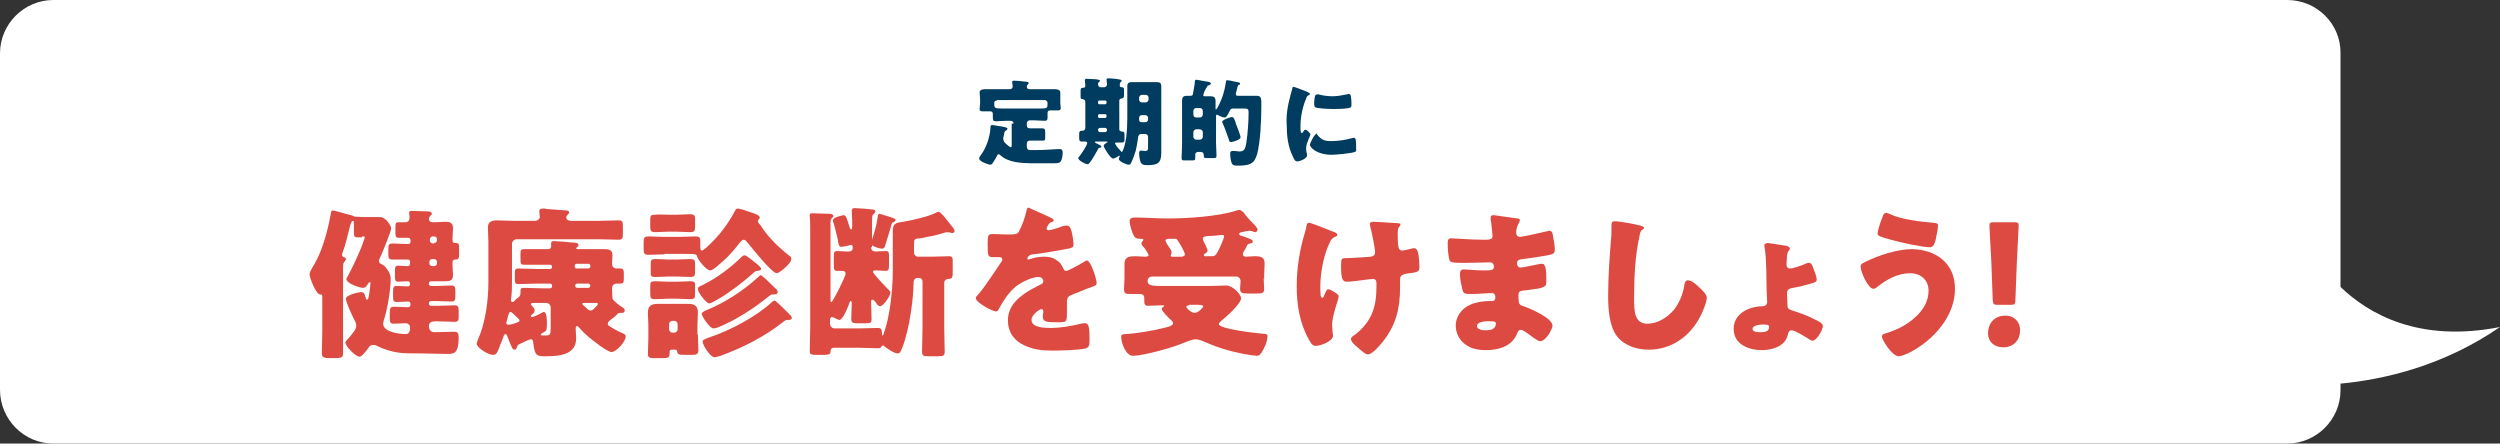 <?xml version="1.0" encoding="utf-8"?>
<!-- Generator: Adobe Illustrator 23.0.6, SVG Export Plug-In . SVG Version: 6.00 Build 0)  -->
<svg version="1.1" id="レイヤー_1" xmlns="http://www.w3.org/2000/svg" xmlns:xlink="http://www.w3.org/1999/xlink" x="0px"
	 y="0px" viewBox="0 0 529.8 94" style="enable-background:new 0 0 529.8 94;" xml:space="preserve">
<rect x="0" y="0" width="529.8" height="94" fill="#333333" stroke="none"/>
<style type="text/css">
	.st0{fill:#FFFFFF;}
	.st1{fill:#003C5F;}
	.st2{fill:#DC4A41;}
</style>
<g>
	<g>
		<g>
			<path class="st0" d="M529.8,69.3c-17.2,3.4-27.9-2.8-33.8-8.5V11.3C496.1,5.1,491,0,484.7,0H11.3C5.1,0,0,5.1,0,11.3v71.3
				C0,88.9,5.1,94,11.3,94h473.4c6.2,0,11.3-5.1,11.3-11.3v-1.4C505.4,80.4,517.9,77.5,529.8,69.3z"/>
		</g>
	</g>
	<g>
		<g>
			<path class="st1" d="M214.8,26.2c0-0.3-0.2-0.6-0.6-0.6h-1c-0.7,0-1.5,0.1-2.2,0.1c-0.5,0-0.6-0.2-0.6-0.9v-0.7
				c0-0.3-0.2-0.5-0.5-0.5h-1.5c-0.4,0-0.8,0-0.8-0.5c0-0.4,0.1-0.8,0.1-1.1V21c0-0.7-0.1-1.2-0.1-1.4c0-0.7,0.9-0.7,1.4-0.7
				c0.8,0,1.6,0,2.4,0h2.5c0.4,0,0.7-0.1,0.7-0.6c0-0.2-0.1-0.9-0.1-0.9c0-0.3,0.2-0.3,0.4-0.3c0.6,0,1.7,0.1,2.3,0.2
				c0.5,0,0.8,0.1,0.8,0.3c0,0.1-0.1,0.2-0.2,0.3c-0.1,0.1-0.2,0.3-0.2,0.5c0,0.3,0.2,0.5,0.6,0.5h2.7c0.8,0,1.6,0,2.4,0
				c0.5,0,1.4,0,1.4,0.7c0,0.2,0,0.8,0,1.4v0.8c0,0.4,0.1,0.8,0.1,1.1c0,0.5-0.4,0.5-0.8,0.5h-1.5c-0.3,0-0.5,0.2-0.5,0.5v1
				c0,0.5-0.1,0.7-0.6,0.7c-0.8,0-1.5-0.1-2.2-0.1h-1c-0.3,0-0.6,0.3-0.6,0.6v0.4c0,0.5,0.2,0.7,0.8,0.7h0.3c0.8,0,1.5,0,2.2,0
				c0.5,0,0.6,0.2,0.6,0.8v1c0,0.6,0,0.8-0.5,0.8c-0.8,0-1.5,0-2.3,0h-0.4c-0.5,0-0.7,0.2-0.7,0.7v0.6c0,0.5,0.3,0.7,0.7,0.7h1.2
				c1.6,0,3-0.1,4.6-0.2c0.2,0,0.4,0,0.6,0c0.4,0,0.5,0.4,0.5,0.7c0,0.6-0.1,1.7-0.6,2.1c-0.3,0.2-0.7,0.2-1.5,0.2h-3.6
				c-3.1,0-5.7-0.1-7.5-1.7c-0.1-0.1-0.2-0.2-0.4-0.2c-0.2,0-0.3,0.2-0.3,0.3c-0.2,0.4-0.6,1.1-0.9,1.5c-0.1,0.2-0.3,0.4-0.5,0.4
				c-0.5,0-2.4-0.7-2.4-1.3c0-0.2,0.1-0.4,0.2-0.5c1.3-1.7,2.1-4,2.2-6.1c0-0.3,0-0.5,0.4-0.5c0.3,0,1.6,0.3,2,0.3
				c0.8,0.2,1.2,0.2,1.2,0.5c0,0.1-0.1,0.2-0.2,0.3c-0.4,0.2-0.4,0.3-0.5,0.7c0,0.1,0,0.3-0.1,0.5c0,0.2-0.1,0.3-0.1,0.5
				c0,0.5,0.2,0.8,0.5,1.1c0.2,0.2,0.9,0.8,1.1,0.8c0.2,0,0.2-0.2,0.2-0.5V26.2z M211.3,21.3c-0.4,0-0.6,0.2-0.6,0.5
				c0,1.1,0,1.2,1.8,1.2h7.9c1.6,0,1.6-0.1,1.6-1.2c0-0.3-0.3-0.6-0.6-0.6H211.3z"/>
			<path class="st1" d="M237.2,27.4c0,0.4,0.4,0.5,0.7,0.5c0.4,0,0.4,0.3,0.4,0.8v0.8c0,0.6-0.1,0.7-0.6,0.7c-0.4,0-0.7,0-1.1,0
				c-0.2,0-0.3,0.1-0.3,0.2c0,0,0,0.1,0.1,0.2c0.2,0.4,0.8,1.1,1.1,1.4c0.1,0.1,0.2,0.2,0.2,0.2c0.1,0,0.2-0.1,0.3-0.4
				c0.7-1.7,0.9-4.3,0.9-6.9v-4.2c0-0.8,0-1.6,0-2.4c0-0.7,0.3-0.9,1-0.9c0.6,0,1.2,0,1.8,0h1.6c0.6,0,1.2,0,1.8,0
				c0.7,0,1,0.2,1,0.9c0,0.8,0,1.6,0,2.4v10.1c0,0.5,0,1,0,1.6c0,2.2-0.8,2.6-3,2.6c-0.9,0-1.3-0.2-1.5-1c-0.1-0.3-0.2-1.1-0.2-1.5
				c0-0.3,0.1-0.6,0.4-0.6c0.2,0,0.6,0.1,0.9,0.1c0.6,0,0.6-0.4,0.6-0.8v-2.2c0-0.3-0.2-0.6-0.6-0.6h-0.9c-0.4,0-0.5,0.3-0.6,0.6
				c-0.1,0.9-0.3,2-0.5,2.9c-0.2,0.7-0.7,2.1-1.1,2.8c-0.1,0.2-0.2,0.2-0.4,0.2c-0.5,0-2.1-0.7-2.1-1.2c0-0.2,0.2-0.5,0.2-0.6
				c0,0,0-0.1-0.1-0.1c-0.1,0-0.1,0-0.2,0.1c-0.3,0.2-0.8,0.5-1.1,0.5c-0.4,0-1-0.9-1.2-1.2c-0.2-0.3-0.8-1.2-0.8-1.5
				c0-0.3,0.4-0.5,0.7-0.7c0.1,0,0.1-0.1,0.1-0.1c0-0.1-0.1-0.1-0.2-0.1h-2.2c-0.1,0-0.3,0-0.3,0.1c0,0,0.1,0.1,0.2,0.2
				c0.4,0.2,0.8,0.4,1,0.5c0.1,0.1,0.2,0.2,0.2,0.3c0,0.1-0.1,0.2-0.3,0.2c-0.2,0-0.3,0.1-0.4,0.3c-0.5,0.9-1.1,2-1.7,2.8
				c-0.2,0.2-0.3,0.4-0.5,0.4c-0.5,0-2-0.8-2-1.3c0-0.1,0.1-0.2,0.2-0.3c0.4-0.5,1.7-2.4,1.7-2.9c0-0.2-0.2-0.3-0.4-0.3
				c-0.2,0-0.5,0-0.7,0c-0.5,0-0.6-0.2-0.6-0.7v-0.9c0-0.5,0.1-0.7,0.6-0.7c0.1,0,0.1,0,0.2,0c0.3,0,0.5-0.3,0.5-0.6v-5.6
				c0-0.3-0.3-0.4-0.6-0.5c-0.4,0-0.4-0.2-0.4-0.7v-1c0-0.6,0.1-0.7,0.6-0.7c0.3,0,0.4-0.2,0.4-0.5s-0.1-0.8-0.1-1.1
				c0-0.2,0.1-0.3,0.4-0.3c0.2,0,1.6,0.1,2,0.1c0.5,0.1,0.8,0.1,0.8,0.3c0,0.1-0.1,0.2-0.2,0.3c-0.2,0.1-0.2,0.3-0.2,0.5
				c0,0.3,0.2,0.6,0.6,0.6h0.7c0.3,0,0.6-0.3,0.6-0.6c0-0.2-0.1-0.7-0.1-1c0-0.2,0.1-0.3,0.4-0.3c0.2,0,1.8,0.1,2.1,0.2
				c0.5,0.1,0.7,0.1,0.7,0.3c0,0.1-0.1,0.2-0.2,0.3c-0.2,0.2-0.2,0.4-0.2,0.7c0,0.3,0.2,0.4,0.5,0.4c0.4,0,0.4,0.3,0.4,0.7v0.9
				c0,0.6-0.1,0.7-0.6,0.8c-0.2,0-0.4,0.2-0.4,0.4V27.4z M233,21.3c-0.2,0-0.3,0.1-0.3,0.3v0.2c0,0.2,0.1,0.3,0.3,0.3h1.2
				c0.2,0,0.3-0.2,0.3-0.3v-0.2c0-0.2-0.1-0.3-0.3-0.3H233z M233,24.2c-0.2,0-0.3,0.1-0.3,0.3v0.2c0,0.2,0.1,0.3,0.3,0.3h1.2
				c0.2,0,0.3-0.2,0.3-0.3v-0.2c0-0.2-0.1-0.3-0.3-0.3H233z M234.2,28c0.2,0,0.4-0.2,0.4-0.4v-0.1c0-0.2-0.2-0.4-0.4-0.4h-1.1
				c-0.2,0-0.4,0.2-0.4,0.4v0.1c0,0.2,0.2,0.4,0.4,0.4H234.2z M242,24.4c-0.5,0-0.6,0.4-0.6,0.7v0.3c0,0.3,0.2,0.5,0.5,0.5h0.8
				c0.3,0,0.6-0.2,0.6-0.6V25c0-0.3-0.2-0.6-0.6-0.6H242z M242.8,21.7c0.3,0,0.6-0.3,0.6-0.6v-0.4c0-0.3-0.2-0.6-0.6-0.6H242
				c-0.3,0-0.6,0.3-0.6,0.6v0.4c0,0.3,0.2,0.6,0.6,0.6H242.8z"/>
			<path class="st1" d="M255.1,19.8c0,0.1-0.1,0.2-0.1,0.3c0,0.3,0.1,0.3,0.4,0.3c0.4,0,0.7,0,1.1,0c0.7,0,1.1,0.2,1.1,1
				c0,0.5,0,1,0,1.5V23c0,0.1,0,0.2,0.1,0.2c0.1,0,0.1-0.2,0.2-0.2c1-1.7,1.6-3.6,1.9-5.6c0-0.2,0-0.4,0.3-0.4
				c0.2,0,1.3,0.2,1.6,0.3c0.7,0.1,1.1,0.2,1.1,0.4c0,0.2-0.2,0.3-0.3,0.3c-0.2,0.1-0.2,0.3-0.3,0.6c-0.1,0.4-0.2,0.9-0.3,1.2
				c0,0.1,0,0.1,0,0.2c0,0.3,0.3,0.3,0.5,0.3h1.9c0.7,0,1.4,0,2,0c0.9,0,1,0.5,1,1.5v0.9c0,2.7-0.2,7.4-0.9,10
				c-0.3,0.9-0.6,1.6-1.4,2c-0.8,0.4-1.9,0.4-2.8,0.4c-0.4,0-0.9,0-1.1-0.4c-0.3-0.5-0.4-1.5-0.4-2.1c0-0.4,0.1-0.6,0.5-0.6
				c0.1,0,0.3,0,0.4,0c0.4,0,0.7,0.1,1.1,0.1c1,0,1.2-0.6,1.4-1.7c0.3-1.8,0.5-4.7,0.5-6.5c0-0.8-0.1-0.9-1.1-0.9h-2
				c-0.5,0-0.7,0-0.9,0.5c-0.5,1-0.7,1.4-1.1,1.4s-1-0.3-1.4-0.5c-0.1-0.1-0.2-0.1-0.2-0.1c-0.2,0-0.2,0.2-0.2,0.4v5.5
				c0,0.9,0.1,1.8,0.1,2.8c0,0.5-0.2,0.5-0.8,0.5h-1.1c-0.6,0-0.8,0-0.8-0.5v-0.2c0-0.3-0.2-0.6-0.6-0.6h-0.6
				c-0.3,0-0.6,0.2-0.6,0.5c0,0.3,0,0.5,0,0.8c0,0.5-0.2,0.5-0.9,0.5h-1.3c-0.5,0-0.7,0-0.7-0.5c0-0.9,0.1-1.9,0.1-2.8v-7.4
				c0-0.7,0-1.3,0-2c0-0.9,0.5-1,1.1-1c0.2,0,0.5,0,0.7,0c0.3,0,0.5-0.1,0.5-0.4c0.1-0.7,0.4-1.9,0.4-2.5c0-0.2,0-0.5,0.3-0.5
				c0.3,0,2,0.4,2.4,0.4c0.3,0.1,0.7,0.1,0.7,0.4c0,0.3-0.3,0.3-0.5,0.4c-0.2,0-0.2,0.1-0.3,0.3C255.5,18.8,255.2,19.4,255.1,19.8z
				 M254.3,24.9c0.3,0,0.6-0.3,0.6-0.6v-0.8c0-0.3-0.2-0.6-0.6-0.6h-0.8c-0.3,0-0.6,0.2-0.6,0.6v0.8c0,0.3,0.2,0.6,0.6,0.6H254.3z
				 M253.5,27.4c-0.3,0-0.6,0.3-0.6,0.6v1c0,0.3,0.3,0.6,0.6,0.6h0.8c0.3,0,0.6-0.3,0.6-0.6v-1c0-0.3-0.2-0.5-0.6-0.6H253.5z
				 M261.8,25.8c0,0.1,0.1,0.2,0.1,0.4c0.3,0.8,1,2.5,1,2.9c0,0.5-1.6,1-2,1c-0.4,0-0.4-0.2-0.5-0.6c-0.4-1.1-0.8-2.3-1.3-3.4
				c0-0.1-0.1-0.2-0.1-0.3c0-0.4,1.8-1,2-1C261.4,24.8,261.5,25,261.8,25.8z"/>
			<path class="st1" d="M273.5,20.1c0.1-0.4,0.2-0.8,0.3-1.1c0.1-0.4,0.1-0.6,0.3-0.6c0.2,0,2.1,0.7,3,1.1c0.4,0.2,0.5,0.3,0.5,0.4
				c0,0.1-0.1,0.1-0.1,0.2c-0.5,0.2-0.6,0.4-0.7,0.8c-0.7,1.5-1.2,3.9-1.2,5.7c0,1.1,0,1.6,0.3,1.6c0.1,0,0.2-0.2,0.3-0.3
				c0.1-0.2,0.2-0.4,0.5-0.4c0.2,0,1,0.7,1,1c0,0.3-0.9,1.8-0.9,2.9c0,0.1,0,0.6,0.1,0.9c0,0.1,0.1,0.5,0.1,0.6
				c0,0.7-1.5,1.3-2.1,1.3c-0.4,0-0.6-0.3-0.9-1c-1-2-1.3-4.2-1.3-6.4C272.5,24.3,272.9,22.4,273.5,20.1z M279.2,28.6
				c0.8,1,1.5,1.3,2.8,1.3c1.5,0,3-0.2,4.4-0.6c0.1,0,0.3-0.1,0.5-0.1c0.3,0,0.4,0.3,0.4,0.4c0.1,0.5,0.1,1.7,0.1,2.1
				c0,0.3,0,0.4-0.3,0.5c-0.7,0.3-4,0.6-4.9,0.6c-3.2,0-4.6-1.6-4.6-2.1c0-0.4,1-2.4,1.5-2.4C279.1,28.5,279.2,28.6,279.2,28.6z
				 M279.2,20c0.1,0,0.4,0,0.6,0.1c0.8,0.2,1.9,0.3,2.6,0.3c1,0,2-0.2,3-0.4c0.2,0,0.3-0.1,0.4-0.1c0.4,0,0.5,0.4,0.5,0.7
				c0.1,0.5,0.1,1.1,0.1,1.6c0,0.5-0.1,0.6-0.6,0.7c-1.1,0.2-2.2,0.2-3.4,0.2c-0.6,0-3.4-0.1-3.7-0.4c-0.2-0.1-0.2-0.7-0.2-1
				C278.6,20.3,278.7,20,279.2,20z"/>
			<path class="st2" d="M76.7,50.3c-0.4,0-0.7,0-1,0c-0.6,0-0.7-0.3-0.7-1v-1.5c0-0.4,0-1-0.2-1c-0.4,0-0.6,1.1-0.8,1.8
				c-0.4,1.6-0.8,3.4-1.4,4.9c-0.1,0.2-0.1,0.4-0.1,0.6c0,0.5,0.8,0.3,0.8,0.8c0,0.3-0.3,0.5-0.4,0.7c-0.2,0.2-0.2,0.7-0.2,1.1v13.5
				c0,1.6,0,3.1,0,4.7c0,0.7-0.2,1-1.8,1h-1c-1.4,0-1.7-0.3-1.7-1c0-1.6,0.1-3.1,0.1-4.7v-7.2c0-0.3,0-0.6-0.3-0.6h-0.2
				c-0.8,0-2.2-3.5-2.2-4.3c0-0.4,0.4-1,0.6-1.4c2-3.1,3.2-7.5,3.9-11.4c0.1-0.5,0.1-0.7,0.5-0.7c0.3,0,3.2,0.9,3.8,1
				c0.3,0.1,0.4,0.1,0.7,0.3c0.1,0,1.4,0.1,1.6,0.1h3.8c1.3,0,2.4,1.9,2.4,2.4c0,0.6-2,5.5-2.4,6.3c-0.1,0.2-0.2,0.3-0.2,0.6
				c0,0.4,0.3,0.6,0.6,0.7c0.8,0.3,1.9,1.9,1.9,3c0,2.4-0.7,6.6-1.5,9c0,0.1-0.1,0.4-0.1,0.6c0,1.8,3.5,2.2,4.8,2.2
				c0.9,0,0.9-1,0.9-1.5c0-0.4-0.4-0.8-0.9-0.8c-0.8,0-1.7,0.1-2.5,0.1s-0.9-0.3-0.9-1.2v-1.1c0-0.9,0.1-1.3,0.9-1.3
				c0.9,0,1.7,0.1,2.6,0.1h0.4c0.3,0,0.5-0.2,0.5-0.6c0-0.3-0.1-0.6-0.5-0.6c-0.8,0-1.6,0.1-2.4,0.1c-0.7,0-0.8-0.3-0.8-1.1v-1.2
				c0-0.8,0.1-1.1,0.8-1.1c1.1,0,1.9,0.1,2.4,0.1c0.2,0,0.4-0.2,0.4-0.6c0-0.3-0.2-0.5-0.5-0.5c-0.7,0-1.4,0.1-2.1,0.1
				c-0.5,0-0.6-0.4-0.6-1.1v-1.3c0-0.7,0.1-1,0.7-1c0.7,0,1.3,0.1,2,0.1c0.4,0,0.5-0.3,0.5-0.6v-0.4c0-0.2-0.2-0.4-0.4-0.4h-0.4
				c-1,0-2,0-2.9,0c-0.8,0-0.9-0.3-0.9-1.1v-1.2c0-1,0.2-1.1,1.1-1.1c0.6,0,1.4,0.1,2.8,0.1h0.4c0.2,0,0.4-0.2,0.4-0.4v-0.4
				c0-0.3-0.2-0.5-0.5-0.5c-0.7,0-1.3,0-2,0c-0.6,0-0.7-0.3-0.7-1.1v-1.3c0-0.6,0.1-0.9,0.6-0.9c0.5,0,1,0,1.5,0
				c0.6,0,0.9-0.4,0.9-1c0-0.2-0.1-0.8-0.1-1c0-0.4,0.3-0.4,0.7-0.4c0.9,0,2.3,0.1,3.2,0.1c0.5,0,0.9,0.1,0.9,0.5
				c0,0.2-0.1,0.3-0.3,0.4c-0.1,0.2-0.3,0.4-0.3,0.7c0,0.3,0.2,0.7,0.8,0.7h0.4c0.8,0,1.6-0.1,2.3-0.1c1.1,0,1.6,0.3,1.6,1.4
				c0,0.7-0.1,1.4-0.1,2.1v0.4c0,0.6,0.4,0.6,0.7,0.6c0.7,0,0.7,0.4,0.7,1.2v1.2c0,0.7-0.1,1.1-0.7,1.1c-0.3,0-0.7,0-0.7,0.6v0.6
				c0,0.7,0.1,1.3,0.1,2c0,1.1-0.4,1.4-1.6,1.4c-0.8,0-1.6,0-2.3,0h-0.8c-0.2,0-0.4,0.2-0.4,0.4v0.2c0,0.2,0.2,0.4,0.4,0.4h1.3
				c1,0,2-0.1,3.1-0.1c0.7,0,0.8,0.4,0.8,1.2v1.1c0,0.7-0.1,1.1-0.8,1.1c-1,0-2-0.1-3.1-0.1h-1.3c-0.2,0-0.4,0.2-0.4,0.4v0.2
				c0,0.2,0.2,0.4,0.4,0.4h1.8c1.1,0,2.2-0.1,3.2-0.1c0.8,0,0.9,0.3,0.9,1.2v1.3c0,0.7-0.1,1-0.9,1c-1.1,0-2.1-0.1-3.2-0.1h-0.9
				c-0.7,0-1.3,0.2-1.3,1c0,0.8,0.4,1.3,1.2,1.3c1.4,0,2.8-0.1,4.1-0.1c0.8,0,1,0.3,1,1.3c0,3.4-1.1,3.4-2.4,3.4
				c-1.9,0-3.8-0.1-5.6-0.1c-2.1,0-3.6,0-4.9-0.2c-1.4-0.2-3-0.7-4.2-1.3c-0.3-0.2-0.6-0.3-1-0.3c-0.5,0-0.8,0.2-1,0.6
				c-0.3,0.4-1.4,1.9-1.9,1.9c-0.8,0-3-2.2-3-3c0-0.2,0.1-0.3,0.2-0.4c0.5-0.6,1-1.1,1.5-1.8c0.3-0.4,0.6-0.8,0.6-1.4
				c0-0.5-0.2-0.8-0.4-1.2c-0.4-0.8-1.8-3.7-1.8-4.5c0-0.8,2.8-1.4,3.2-1.4c0.7,0,0.8,0.5,1,1.2c0,0.1,0.1,0.4,0.3,0.4
				c0.3,0,0.3-0.6,0.4-1c0.1-0.5,0.3-2,0.3-2.5c0-0.1,0-0.2-0.1-0.2c-0.2,0-0.3,0.2-0.4,0.3c-0.2,0.4-0.5,0.9-1.1,0.9
				c-0.6,0-3.5-0.9-3.5-1.9c0-0.1,0.1-0.3,0.2-0.4c1.1-2,2-4,2.9-6.1c0.1-0.3,0.8-2.1,0.8-2.3c0-0.2-0.1-0.2-0.3-0.2H76.7z M92,51.5
				c0.3,0,0.6-0.2,0.6-0.6v-0.2c0-0.3-0.2-0.6-0.6-0.6h-0.3c-0.3,0-0.6,0.3-0.6,0.6V51c0,0.3,0.2,0.5,0.6,0.6H92z M91.6,54.9
				c-0.3,0-0.6,0.2-0.6,0.6v0.3c0,0.3,0.2,0.6,0.6,0.6H92c0.3,0,0.6-0.2,0.6-0.6v-0.3c0-0.3-0.2-0.6-0.6-0.6H91.6z"/>
			<path class="st2" d="M128.8,68.6c0,0.4,0.3,0.5,0.8,0.8c0.7,0.4,1.5,0.9,2.3,1.2c0.3,0.1,0.7,0.3,0.7,0.7c0,1.1-2,3.3-3,3.3
				c-0.5,0-1.7-0.8-2.4-1.3c-0.2-0.1-0.3-0.2-0.4-0.3c-1.4-1-2.9-2.2-4-3.5c-0.1-0.1-0.3-0.4-0.5-0.4c-0.3,0-0.3,0.3-0.3,0.6
				c0,0.6,0.1,1.3,0.1,2c0,3.6-3.8,3.8-6.6,3.8c-1.7,0-2.2-0.1-2.5-2.9c0-0.3-0.1-0.7-0.5-0.7c-0.3,0-0.8,0.3-1.1,0.4
				c-1.4,0.7-1.7,0.7-1.8,1.1c0,0.2-0.2,0.7-0.6,0.7s-0.6-0.6-1.2-2.1c-0.4-1-0.4-1.2-0.7-1.2c-0.3,0-0.4,0.5-0.5,0.8
				c-0.3,0.8-0.8,2-1.1,2.8c-0.3,0.6-0.5,0.8-1,0.8c-1.2,0-3.5-1.6-3.5-2.4c0-0.1,0.3-0.8,0.3-0.9c1.6-3.5,2.2-8.3,2.2-12.1v-8.5
				c0-1.2-0.1-2.2-0.1-3.1c0-1.3,0.9-1.5,2-1.5c1.2,0,2.3,0.1,3.6,0.1h4.4c0.5,0,1-0.4,1-0.8c0-0.2-0.1-0.8-0.1-1v-0.3
				c0-0.4,0.4-0.5,0.7-0.5c0.3,0,0.7,0,0.9,0.1c1.1,0.1,3.1,0.2,4.1,0.3c0.3,0,0.6,0.1,0.6,0.4c0,0.2-0.1,0.3-0.2,0.4
				c-0.2,0.2-0.4,0.4-0.4,0.7c0,0.5,0.6,0.7,1,0.7h5.9c1.4,0,2.8-0.1,4.2-0.1c0.8,0,0.9,0.3,0.9,1.2v1.6c0,1-0.1,1.3-0.9,1.3
				c-1.4,0-2.8-0.1-4.2-0.1h-17.4c-0.5,0-1,0.4-1,1v7.6c0,1.4,0,2.8-0.2,4.1v0.2c0,0.2,0,0.4,0.3,0.4c0.2,0,0.3-0.1,0.4-0.2
				c0.2-0.3,0.6-0.6,0.9-0.8c0.3-0.2,0.4-0.6,0.4-0.9c0-0.9,0-1.1,0.8-1.1c1.2,0,2.5,0.1,3.7,0.1h1.8c0.2,0,0.4-0.2,0.4-0.4v-0.2
				c0-0.2-0.2-0.4-0.4-0.4h-3c-1.2,0-2.5,0.1-3.8,0.1c-0.6,0-0.7-0.3-0.7-1v-1.2c0-0.8,0.1-1.1,0.7-1.1c1.2,0,2.5,0.1,3.8,0.1h3
				c0.2,0,0.4-0.2,0.4-0.4v-0.1c0-0.2-0.2-0.4-0.4-0.4h-1.8c-1.2,0-2.5,0-3.7,0c-0.8,0-0.8-0.2-0.8-1.6v-0.7c0-0.8,0.1-1,0.8-1
				c1.2,0,2.5,0,3.7,0h1.4c0.3,0,0.6-0.2,0.6-0.6c0-0.1,0-0.4,0-0.6c0-0.5,0.3-0.5,0.7-0.5c0.7,0,3,0.2,3.8,0.3
				c0.6,0,1.3,0.1,1.3,0.5c0,0.2-0.1,0.3-0.2,0.4c-0.1,0.1-0.3,0.2-0.3,0.3c0,0.1,0.2,0.2,0.3,0.2h2.9c0.9,0,1.8,0,2.7,0
				c1,0,1.8,0.1,1.8,1.3c0,0.6-0.1,1.2-0.1,1.8s0.4,1,1,1h0.7c0.7,0,0.8,0.3,0.8,1v1.2c0,0.8-0.1,1-0.8,1c-0.2,0-0.5,0-0.7,0
				c-0.6,0-1,0.4-1,1c0,0.3,0.1,2.1,0.1,2.2c0.2,0.5,1.7,1.6,2.2,1.9c0.2,0.1,0.4,0.3,0.4,0.6c0,0.3-0.2,0.5-0.5,0.5
				c-0.1,0-0.2,0-0.2,0c-0.1,0-0.2,0-0.3,0c-0.2,0-0.4,0.1-0.5,0.2c-0.4,0.4-0.7,0.7-1,0.9C129.1,68,128.8,68.2,128.8,68.6z
				 M109.5,68.4c0.2-0.1,0.6-0.2,0.6-0.5c0-0.2-0.3-0.4-0.7-0.8l-0.2-0.2c-0.3-0.3-0.8-0.8-1-0.8c-0.3,0-0.4,0.4-0.6,1.1
				c0,0.2-0.1,0.5-0.2,0.8c0,0.1-0.1,0.3-0.1,0.4c0,0.3,0.1,0.4,0.4,0.4C108,68.9,109.2,68.5,109.5,68.4z M112.9,64.2
				c-0.2,0-0.4,0.1-0.4,0.3c0,0.1,0.2,0.3,0.4,0.5c0.2,0.2,0.4,0.5,0.4,0.8c0,0.3-0.3,0.7-0.6,0.9c-0.1,0.1-0.2,0.1-0.2,0.3
				c0,0.1,0.1,0.2,0.3,0.2c0.1,0,0.4-0.2,0.6-0.2c0.4-0.2,1.1-0.5,1.6-0.8c0.1,0,0.1-0.1,0.2-0.1c0.7,0,0.7,1.6,0.7,2.5
				c0,1.6-0.1,1.5-1,2c-0.1,0.1-0.3,0.2-0.3,0.3c0,0.2,0.2,0.2,0.8,0.2c1.2,0,1.3-0.1,1.3-1.7v-4.2c0-0.6-0.4-1-1-1H112.9z
				 M124.7,56.9c0.2,0,0.4-0.2,0.4-0.4v-0.2c0-0.2-0.2-0.4-0.4-0.4h-2.5c-0.2,0-0.4,0.2-0.4,0.4v0.2c0,0.2,0.1,0.4,0.4,0.4H124.7z
				 M124.7,61c0.2,0,0.4-0.2,0.4-0.4v-0.1c0-0.2-0.2-0.4-0.4-0.4h-2.4c-0.2,0-0.4,0.2-0.4,0.4v0.1c0,0.2,0.2,0.4,0.4,0.4H124.7z
				 M123.8,64.2c-0.1,0-0.4,0-0.4,0.2c0,0.1,0.5,0.6,0.9,0.9c0.1,0.1,0.2,0.2,0.2,0.2c0.2,0.2,0.4,0.3,0.7,0.3c0.4,0,0.7-0.4,1-0.7
				c0.1-0.1,0.1-0.1,0.2-0.2c0.1-0.1,0.3-0.3,0.3-0.5c0-0.2-0.2-0.2-0.3-0.2H123.8z"/>
			<path class="st2" d="M140.8,53.9c-1.1,0-2.2,0.1-3.3,0.1c-1,0-1.1-0.3-1.1-1.3v-1.3c0-1,0.1-1.3,1.1-1.3c1.1,0,2.2,0.1,3.3,0.1
				h3.2c1.1,0,2.2-0.1,3.3-0.1c0.8,0,1.1,0.1,1.1,1V52c0,0.6,0,1.1,0.3,1.1c0.4,0,1.5-1.1,1.8-1.4c2.1-2,3.8-4.3,5.2-6.9
				c0.2-0.4,0.3-0.6,0.7-0.6c0.5,0,2.1,0.6,2.7,0.8c1.3,0.4,1.9,0.7,1.9,1.1c0,0.2-0.1,0.3-0.2,0.4c-0.1,0.1-0.2,0.2-0.2,0.4
				s0.4,0.7,0.7,1c0.1,0.1,0.1,0.2,0.1,0.2c1.6,2.4,3.7,4.4,6,6.2c0.2,0.1,0.3,0.3,0.3,0.6c0,0.9-2.5,3-3.1,3c-1,0-5.3-5.4-6.1-6.4
				c-0.2-0.2-0.5-0.7-0.9-0.7c-0.4,0-1,0.8-1.2,1.1c-1.3,1.7-2.8,3.2-4.4,4.5c-0.3,0.3-1.1,0.9-1.5,0.9c-0.8,0-2.6-2.2-2.8-3
				c0-0.2-0.1-0.3-0.4-0.4c-0.3-0.1-0.9-0.1-3.2-0.1H140.8z M147.9,70.9c0,1.1,0.1,2.2,0.1,3.3c0,0.9-0.5,1-1.3,1h-1.3
				c-1.4,0-1.8,0-1.9-0.7c0-0.2-0.1-0.4-0.4-0.4h-0.7c-0.5,0-0.5,0.3-0.5,0.6c0,0.1,0,0.2,0,0.3c0,0.8-0.4,0.9-1.5,0.9h-1.7
				c-1,0-1.4-0.1-1.4-0.9c0-1,0.1-2.1,0.1-3.2v-2.9c0-0.9-0.1-1.8-0.1-2.6c0-1.5,0.7-1.9,2.1-1.9c0.8,0,1.7,0,2.5,0h1.4
				c0.8,0,1.7,0,2.5,0c1.4,0,2.1,0.4,2.1,1.9c0,0.9-0.1,1.8-0.1,2.6V70.9z M141.6,45.5h1.9c1,0,2-0.1,2.7-0.1c1,0,1.1,0.3,1.1,1.1
				V48c0,0.9-0.1,1.2-1.1,1.2c-0.8,0-1.8-0.1-2.7-0.1h-1.9c-1,0-2,0.1-2.7,0.1c-1,0-1.1-0.3-1.1-1.2v-1.4c0-0.9,0.1-1.1,1.1-1.1
				C139.7,45.4,140.6,45.5,141.6,45.5z M141.7,55h1.8c0.9,0,1.8-0.1,2.7-0.1c1,0,1.1,0.2,1.1,1.1v1.5c0,0.9-0.1,1.2-1,1.2
				c-0.8,0-1.8-0.1-2.8-0.1h-1.8c-1,0-2,0.1-2.8,0.1c-1,0-1-0.2-1-1.2V56c0-0.9,0.1-1.1,1.1-1.1C139.8,54.9,140.7,55,141.7,55z
				 M141.7,59.7h1.9c1,0,2-0.1,2.7-0.1c1,0,1,0.3,1,1.1v1.5c0,1-0.1,1.2-1.1,1.2c-0.8,0-1.7-0.1-2.7-0.1h-1.9c-1,0-1.9,0.1-2.7,0.1
				c-1,0-1.1-0.2-1.1-1.2v-1.5c0-0.9,0.1-1.1,1-1.1C139.7,59.6,140.7,59.7,141.7,59.7z M141.8,69.8c0,0.3,0.3,0.7,0.7,0.7h0.4
				c0.3,0,0.7-0.3,0.7-0.7v-1.1c0-0.4-0.3-0.7-0.7-0.7h-0.4c-0.4,0-0.7,0.3-0.7,0.7V69.8z M148.9,60.4c2.9-1.4,6-3.7,8.3-6
				c0.1-0.1,0.4-0.3,0.6-0.3c0.4,0,2.3,1.6,2.8,2c0.2,0.2,0.7,0.6,0.7,0.9s-0.6,0.4-0.8,0.4c-0.4,0-0.6,0.2-0.9,0.5
				c-2,1.8-5,4.1-7.4,5.5c-0.2,0.1-0.2,0.1-0.4,0.2c-0.5,0.3-1.2,0.7-1.5,0.7c-0.6,0-2.4-2.3-2.4-3
				C147.9,60.8,148.2,60.7,148.9,60.4z M164,60.8c0.4,0.4,0.8,0.6,0.8,1.1c0,0.5-0.6,0.5-0.9,0.5h-0.1c-0.3,0-0.4,0-1,0.5
				c-3,2.4-6.5,4.7-10,6.2c-0.5,0.2-1.1,0.5-1.6,0.5c-0.8,0-2.5-2.6-2.5-3.1c0-0.3,0.4-0.4,0.6-0.6c4.1-1.6,8.3-4.3,11.5-7.3
				c0.1-0.1,0.3-0.3,0.4-0.3C161.7,58.5,163.5,60.3,164,60.8z M166.9,66.2c0.3,0.3,0.9,0.8,0.9,1.2c0,0.3-0.4,0.4-0.7,0.4
				c-0.1,0-0.3,0-0.4,0c-0.2,0-0.5,0.3-0.7,0.4c-3.9,3.1-8.6,5.5-13.3,7.2c-0.3,0.1-1,0.3-1.3,0.3c-0.9,0-2.5-2.6-2.5-3.3
				c0-0.4,0.4-0.5,1.4-0.9c4.3-1.4,10-4.4,13.3-7.5c0.1-0.1,0.4-0.3,0.6-0.3C164.4,63.7,166.4,65.7,166.9,66.2z"/>
			<path class="st2" d="M184.6,52.4c0,0.6,0.4,0.9,1,0.9c0.7,0,1.4-0.1,2.1-0.1c0.6,0,0.7,0.3,0.7,1v2c0,0.9-0.1,1.2-0.7,1.2
				c-0.7,0-1.4-0.1-2.1-0.1c-0.2,0-0.6,0-0.6,0.3c0,0.4,2.7,3.2,3.2,3.7c0.3,0.3,0.5,0.4,0.5,0.7c0,0.7-1.5,2.9-2.2,2.9
				c-0.3,0-0.6-0.3-0.9-0.8c-0.2-0.3-0.5-0.6-0.7-0.6c-0.3,0-0.3,0.3-0.3,0.5c0,1.2,0.1,2.4,0.1,3.6c0,0.9-0.3,0.9-1.4,0.9h-1.7
				c-0.9,0-1.2-0.1-1.2-1c0-1.1,0.1-2.2,0.1-3.2c0-0.1,0-0.5-0.2-0.5c-0.2,0-0.3,0.4-0.4,0.7c-0.2,0.6-1.3,3.3-2,3.3
				c-0.2,0-0.8-0.3-1-0.4c-0.1-0.1-0.4-0.2-0.6-0.2c-0.3,0-0.4,0.3-0.4,0.6v0.8c0,0.5,0.4,1,1,1h5.1c1.3,0,2.7-0.1,4-0.1
				c0.8,0,0.9,0.4,0.9,1.2c0,0.1,0,0.4,0.1,0.4s0.2-0.1,0.3-0.5c1.3-3.4,1.9-9.4,1.9-13.1v-5c0-1.2,0-2.4,0-3.7c0-1.6,1-1.6,2.2-1.8
				c1.8-0.3,5.4-1.1,6.9-1.9c0.2-0.1,0.3-0.2,0.6-0.2c0.4,0,1.2,1,1.9,1.9c0.3,0.3,0.5,0.7,0.7,0.9c0.3,0.3,0.8,0.9,0.8,1.3
				c0,0.2-0.3,0.4-0.5,0.4c-0.1,0-0.2,0-0.3-0.1c-0.2,0-0.6-0.1-0.8-0.1c-0.2,0-0.5,0.1-0.8,0.2c-1.6,0.5-3.3,0.8-4.9,1.1
				c-1.2,0.1-1.3,0.1-1.3,1.4v1.7c0,0.4,0.4,0.8,0.8,0.8h3c1.2,0,2.4-0.1,3.6-0.1c0.7,0,0.8,0.3,0.8,0.9v2.3c0,1.2,0,1.6-0.9,1.6
				c-0.5,0-0.9,0.4-0.9,0.8v9.5c0,1.7,0.1,3.4,0.1,5.1c0,0.9-0.3,1-1.4,1h-2.1c-1,0-1.3-0.1-1.3-1c0-1.7,0.1-3.5,0.1-5.2v-9.6
				c0-0.5-0.3-0.8-0.8-0.8h-0.2c-0.9,0-0.9,0.9-0.9,1.2c0,2.7-0.8,9.6-2.4,13.6c-0.3,0.7-0.4,1.2-1,1.2c-0.7,0-2.3-1.1-2.9-1.6
				c0,0-0.1-0.1-0.2-0.1c-0.1,0-0.2,0.1-0.3,0.2c-0.1,0.4-0.4,0.4-0.8,0.4c-1.3,0-2.7-0.1-4-0.1h-5.3c-0.7,0-0.7,0.6-0.7,0.9
				c0,0.5-0.5,0.6-1.2,0.6h-1.9c-1,0-1.3-0.1-1.3-0.8c0-1.8,0.1-3.5,0.1-5.3V48.8c0-1,0-2.1-0.1-2.9c0-0.1,0-0.2,0-0.3
				c0-0.4,0.3-0.4,0.6-0.4c0.8,0,2.5,0.1,3.4,0.1c0.3,0,1,0,1,0.5c0,0.2-0.2,0.3-0.3,0.4c-0.2,0.2-0.3,0.5-0.3,0.8
				c0,0.4,0,3.1,0,3.7v12.9c0,0.2,0,0.4,0.2,0.4c0.3,0,3-5.4,3-6c0-0.5-0.4-0.6-0.8-0.6c-0.3,0-0.7,0-1,0c-0.6,0-0.7-0.3-0.7-1.3
				v-1.7c0-0.9,0.1-1.2,0.7-1.2c0.7,0,1.3,0.1,2,0.1h0.4c0.4,0,0.9-0.1,0.9-0.7v-0.3c0-0.2-0.1-0.4-0.4-0.4c-0.1,0-0.2,0-0.3,0.1
				c-0.4,0.1-1.3,0.3-1.7,0.3c-0.5,0-0.6-0.4-0.8-1.7c-0.2-0.8-0.4-1.8-0.8-3.2c-0.1-0.2-0.2-0.4-0.2-0.7c0-0.7,2.2-1.1,2.3-1.1
				c0.5,0,0.7,0.8,1.2,2.4c0.1,0.2,0.1,0.6,0.4,0.6c0.2,0,0.2-0.3,0.2-0.8v-0.7c0-1.1-0.1-2-0.1-2.4c0-0.4,0.2-0.6,0.6-0.6
				c0.6,0,3.1,0.2,3.8,0.3c0.3,0,0.6,0.1,0.6,0.4c0,0.3-0.2,0.4-0.4,0.6c-0.3,0.2-0.3,0.7-0.3,1.8V52.4z M184.8,50.8
				c0.5-1.5,1-3.2,1.2-4.8c0-0.3,0.1-0.7,0.4-0.7c0.1,0,2.2,0.7,2.6,0.8c0.2,0.1,0.8,0.2,0.8,0.6c0,0.1-0.2,0.2-0.3,0.3
				c-0.6,0.2-0.5,0.3-0.8,1.4c-0.2,0.7-0.9,2.9-1.1,3.6c-0.1,0.3-0.2,0.7-0.7,0.7c-0.5,0-2.3-0.5-2.3-1.1
				C184.7,51.4,184.8,51,184.8,50.8z"/>
			<path class="st2" d="M222.2,45.9c0.6,0.3,1.1,0.5,1.1,0.8c0,0.3-0.4,0.4-0.6,0.4c-0.4,0.2-0.9,1-0.9,1.3c0,0.3,0.2,0.4,0.4,0.4
				c0.5,0,2.1-0.5,2.8-0.8c0.3-0.1,0.7-0.2,1-0.2c0.8,0,0.9,0.7,1.1,1.3c0.2,0.7,0.4,2.1,0.4,2.8c0,0.5-0.3,0.7-2.2,1
				c-1.9,0.3-4.2,0.8-6.4,1c-1.1,0.1-1.2,0.9-1.2,0.9c0,0.2,0.2,0.2,0.3,0.2c0.1,0,0.2-0.1,0.3-0.1c1-0.3,1.9-0.5,2.9-0.5
				c0.8,0,1.8,0.1,2.5,0.6c1,0.6,1.2,1,1.7,2c0.1,0.3,0.3,0.4,0.6,0.4c0.3,0,2.2-1,3.2-1.6c0.3-0.2,0.6-0.3,0.7-0.4
				c0.1-0.1,0.3-0.2,0.4-0.2c0.9,0,2.1,4,2.1,4.8c0,0.4-0.3,0.6-1,0.8c-1.7,0.6-2.7,1.1-4.3,1.7c-0.8,0.3-1,0.7-1,1.6
				c0,0.4,0,1.2,0,2c0,2.2,0,2.2-2,2.2c-2.4,0-3.1-0.1-3.1-1.2c0-0.3,0-0.6,0.1-0.9v-0.2c0-0.2-0.1-0.5-0.4-0.5
				c-0.3,0-2.1,1.1-2.1,2.3c0,1.7,2.9,1.7,4.1,1.7c2.2,0,4.2-0.4,6.4-0.9c0.3-0.1,0.6-0.1,0.9-0.1c0.8,0,0.9,1.2,0.9,3.5
				c0,1.3-0.1,1.7-1.1,1.9c-1.6,0.3-5,0.4-6.7,0.4c-2.4,0-4-0.2-6-1.1c-2.2-1-3.5-2.8-3.5-5.3c0-3.2,2.4-5.1,5-6.6
				c0.6-0.3,1.3-0.7,1.9-1c0.3-0.1,0.6-0.3,0.6-0.7c0-0.5-0.4-0.9-1.1-0.9c-1.3,0-3.7,1.2-4.7,2c-1.6,1.3-2.7,3.1-3.7,4.9
				c-0.1,0.2-0.2,0.4-0.5,0.4c-0.8,0-4.3-1.9-4.3-2.8c0-0.3,0.2-0.5,0.6-0.9c1.4-1.6,3.7-5.2,4.8-6.8c0.2-0.2,0.2-0.3,0.2-0.5
				c0-0.3-0.2-0.5-0.5-0.5c-0.4,0-0.9,0-1.3,0c-1.2,0-1.3-0.1-1.3-2.7c0-2.1,0.1-2.2,1.2-2.2c0.8,0,2,0.1,3.1,0.1
				c1.7,0,2-0.1,2.3-0.6c0.7-1.2,1.3-3,1.6-4.3c0.1-0.5,0.2-0.8,0.5-0.8C218.3,44.2,221.6,45.6,222.2,45.9z"/>
			<path class="st2" d="M267.8,59c0,0.9,0.1,1.6,0.1,2.2c0,0.9-0.4,1-1.5,1h-2c-1.1,0-1.6-0.1-1.6-1c0-0.4,0.1-1.2,0.1-1.6
				c0-0.6-0.4-1-1-1h-17.7c-0.6,0-1,0.4-1,0.9c0,1,0.8,1.1,2.9,1.1h10.6c0.8,0,2.4-0.1,3.1-0.1c1.5,0,3.2,1.9,3.2,2.7
				c0,1.2-3.2,4-4.2,4.8c-0.2,0.2-0.5,0.4-0.5,0.7c0,1,7.8,1.9,9.1,2c0.9,0.1,1.2,0,1.2,0.6c0,0.7-0.3,1.6-0.6,2.2
				c-0.3,0.6-0.8,1.9-1.6,1.9c-0.2,0-0.8-0.1-1-0.1c-3.5-0.5-6.9-1.4-10.2-2.9c-0.5-0.2-1.2-0.5-1.8-0.5c-0.8,0-2.1,0.6-2.9,0.9
				c-2.1,0.9-8.3,2.6-10.4,2.6c-1.6,0-2.5-2.9-2.5-4c0-0.5,0.3-0.6,0.8-0.6c2.3-0.1,5.9-0.7,8.2-1.3c0.5-0.1,2-0.4,2-1
				c0-0.3-0.4-0.7-0.7-0.9c-0.3-0.3-1.7-1.7-1.7-2.1c0-0.3,0.2-0.4,0.4-0.5c0-0.1,0.1-0.1,0.1-0.2c0-0.1-0.3-0.1-0.4-0.1
				c-1,0-2,0.1-2.9,0.1c-0.8,0-0.9-0.3-0.9-1v-0.4c0-0.5,0-1.1-1-1.1c-0.1,0-0.3,0-0.4,0c-0.6,0-1.1,0-1.7,0c-0.8,0-1.2-0.1-1.2-1
				c0-0.6,0.1-1.4,0.1-2.2v-0.6c0-1,0-1.9,0-2.6c0-1.5,1.1-1.6,2.3-1.6c0.7,0,1.4,0.1,2.1,0.1c0.4,0,0.7-0.1,0.7-0.3
				c0-0.3-0.6-1.2-1-1.7c-0.1-0.1-0.1-0.1-0.2-0.2c-0.1-0.1-0.3-0.3-0.3-0.6c0-0.3,0.2-0.4,0.3-0.6c0.1-0.1,0.1-0.1,0.1-0.2
				c0-0.2-0.2-0.2-0.7-0.2c-0.6,0-1-0.1-1.3-0.6c-0.4-0.7-0.9-2.3-0.9-3.1c0-0.8,0.7-0.8,1.3-0.8c2.2,0,4.4,0.2,6.7,0.2
				c4.1,0,10.8-0.4,14.7-1.7c0.2-0.1,0.4-0.1,0.6-0.1c0.3,0,0.7,0.4,0.9,0.6c0.4,0.6,1.2,1.5,1.7,2c0.3,0.3,1.2,1.1,1.2,1.6
				c0,0.2-0.2,0.5-0.5,0.5c-0.1,0-0.3-0.1-0.4-0.1c-0.2-0.1-0.5-0.2-0.8-0.2s-1.3,0.2-1.6,0.3c-0.2,0-0.6,0.1-0.6,0.4
				c0,0.2,0.4,0.4,0.6,0.4c1.7,0.6,2.3,0.8,2.3,1.2c0,0.3-0.3,0.3-0.5,0.4c-0.6,0.1-0.6,0.1-0.9,0.8c-0.1,0.2-0.2,0.4-0.4,0.7
				c-0.2,0.2-0.3,0.6-0.3,0.8c0,0.4,0.4,0.5,0.7,0.5c0.6,0,1.2-0.1,1.8-0.1c1.1,0,2.1,0.1,2.1,1.5c0,0.7-0.1,1.6-0.1,2.6V59z
				 M250.7,54.3c0.2,0,0.4-0.1,0.4-0.4c0-0.4-1-2.2-1.3-2.6c-0.1-0.2-0.1-0.2-0.2-0.3c-0.2-0.4-0.4-0.4-0.8-0.4h-1
				c-0.3,0-0.8,0-0.8,0.4c0,0.3,0.5,1,0.7,1.3s0.6,0.8,0.6,1.2c0,0.1-0.1,0.2-0.1,0.4c-0.1,0.1-0.1,0.2-0.1,0.3
				c0,0.2,0.2,0.2,0.4,0.2H250.7z M252,64.7c-0.2,0-0.6,0.1-0.6,0.3c0,0.3,1,1.3,1.8,1.3s1.8-1.2,1.8-1.4c0-0.2-0.5-0.3-1.1-0.3H252
				z M256.9,54.3c0.8,0,1-0.7,1.5-1.6c0.2-0.4,1-2.2,1-2.6c0-0.3-0.2-0.3-0.5-0.3c-0.1,0-1.9,0.2-2.2,0.2c-0.2,0-0.3,0-0.5,0
				c-0.8,0.1-1.3,0.1-1.3,0.6c0,0.1,0.1,0.3,0.1,0.4c0.2,0.4,0.9,1.7,0.9,2.1c0,0.3-0.2,0.5-0.5,0.6c-0.1,0.1-0.3,0.2-0.3,0.4
				c0,0.1,0.2,0.2,0.3,0.2H256.9z"/>
			<path class="st2" d="M282,48.9l0.3,0.1c0.6,0.2,1.1,0.4,1.1,0.8c0,0.2-0.1,0.2-0.3,0.3c-0.7,0.3-1,0.6-1.3,1.3
				c-1.3,2.6-2,6.5-2,9.3c0,1.3,0,2.4,0.4,2.4c0.2,0,0.3-0.1,0.5-0.7c0.3-0.6,0.4-1.1,0.8-1.1c0.4,0,2.2,1,2.2,1.5s-1.4,4.1-1.4,6
				c0,0.4,0.1,1.2,0.1,1.6c0,0.2,0.1,0.5,0.1,0.7c0,1.3-2.8,2.2-3.6,2.2c-0.6,0-1-0.3-1.5-1.3c-2-3.5-2.6-7.5-2.6-11.4
				c0-3.7,0.6-7.6,1.7-11.2c0.1-0.4,0.2-0.7,0.3-1.1c0.1-0.9,0.3-1.1,0.6-1.1c0.2,0,1.9,0.6,3.1,1.1C281.3,48.6,281.8,48.8,282,48.9
				z M296.2,47.3c0.3,0,0.6,0.1,0.6,0.3c0,0.1-0.1,0.3-0.3,0.5c-0.3,0.3-0.3,0.9-0.3,1.7c0,2.6,0.2,3.3,0.9,3.3c0.3,0,1.3-0.2,2-0.4
				c0.3-0.1,0.4-0.1,0.6-0.1c0.6,0,0.8,0.8,0.9,1.3c0.1,0.7,0.2,1.9,0.2,2.7c0,1-0.3,1.1-2.8,1.4c-0.4,0.1-1.3,0.2-1.3,1.2
				c0,0.6,0,1.1,0,1.7c0,4.6-0.9,8.1-3.8,11.7c-0.6,0.7-2.1,2.5-3,2.5c-0.2,0-0.5-0.1-0.9-0.4c-1-0.8-2.7-2.1-2.7-2.8
				c0-0.3,0.1-0.5,0.6-0.8c0.1-0.1,0.1-0.1,0.3-0.2c3.5-2.8,4.5-5.8,4.5-10.2V60c0-0.5-0.2-0.9-0.8-0.9c-0.3,0-2.2,0.3-2.4,0.3
				c-0.8,0.1-2.2,0.3-3,0.3c-0.8,0-1.3-0.2-1.3-3.1c0-1.9,0-1.9,1.3-1.9c0.7,0,4-0.2,5-0.3c0.5-0.1,0.9-0.3,0.9-0.9
				c0-1-0.7-4.3-1-5.4c0-0.2-0.1-0.4-0.1-0.6c0-0.4,0.4-0.5,0.7-0.5C291.2,47,293.6,47.1,296.2,47.3z"/>
			<path class="st2" d="M321.6,46.3c0.2,0,0.5,0.1,0.5,0.3c0,0.2-0.1,0.4-0.2,0.6c-0.4,0.7-0.6,1.4-0.6,2.2c0,0.4,0.3,0.8,0.8,0.8
				c0.6,0,4-0.8,4.9-1c0.6-0.1,1.1-0.3,1.4-0.3c0.5,0,0.7,0.7,0.7,1.1c0.2,0.9,0.4,2.1,0.4,2.9c0,0.8-0.4,1-1.5,1.2
				c-1.7,0.3-3.5,0.6-5.3,0.8c-0.8,0.1-1.2,0.2-1.2,0.9c0,0.5,0.2,0.9,0.8,0.9c0.5,0,3.1-0.6,3.7-0.7c0.3-0.1,0.6-0.1,0.9-0.1
				c0.3,0,0.4,0.3,0.6,0.7c0.2,0.7,0.2,2.4,0.2,3.3c0,1.1-1.1,1.2-4.2,1.6c-1.4,0.1-1.7,0.3-1.7,0.9c0,1.9,0,2.2,1.1,2.5
				c1.4,0.5,6.1,2.5,6.1,4.1c0,0.8-1.4,3.3-2.6,3.3c-0.5,0-1.4-0.7-2.6-1.6c-0.3-0.2-1.1-0.8-1.5-0.8c-0.5,0-0.6,0.4-0.8,0.8
				c-1.1,2.7-3.9,3.5-6.6,3.5c-1.3,0-3-0.2-4.2-1.1c-1.4-0.9-2.2-2.5-2.2-4.1c0-1.5,0.8-2.9,2-3.8c1.5-1.1,3.6-1.4,5.3-1.4h0.4
				c0.5,0,0.7-0.3,0.7-0.8c0-0.7-0.4-0.9-0.8-0.9c-0.6,0-2.8,0.2-4.3,0.2c-1.3,0-1.7,0-1.9-1c-0.2-0.9-0.5-2-0.5-3.2
				c0-0.5,0.1-1,0.7-1c1,0,2.5,0.2,4.1,0.2h0.9c0.9,0,1.5-0.1,1.5-0.8c0-0.5-0.3-0.9-0.8-0.9c-1.2,0-3.3,0.1-4.9,0.1h-1
				c-1.4,0-2.5,0-2.7-0.5c-0.3-0.9-0.4-2.6-0.4-3.6c0-0.5,0-1.1,0.7-1.1s4.3,0.3,6.6,0.3h0.8c0.8,0,1.4-0.1,1.4-0.8
				c0-0.3-0.2-2.2-0.3-2.9c-0.1-0.3-0.1-0.7-0.1-1c0-0.4,0.2-0.5,0.7-0.5C317.3,45.7,320.8,46.2,321.6,46.3z M313,69.1
				c0,0.8,1.3,0.9,1.9,0.9c0.9,0,2.1-0.2,2.1-1.4c0-0.5-0.4-0.5-1.1-0.5C315.1,68,313,68.1,313,69.1z"/>
			<path class="st2" d="M347.6,47.8c0.3,0.1,0.8,0.2,0.8,0.5c0,0.1-0.1,0.2-0.2,0.3c-0.6,0.3-0.6,0.7-0.8,1.6
				c-0.9,4.2-1.1,8.6-1.1,12.9c0,2.7,0,5.5,2.8,5.5c2.2,0,4.2-1.3,5.6-2.9c1.1-1.4,1.9-3.2,2.2-5c0.1-0.7,0.2-1.3,0.8-1.3
				c0.8,0,1.8,0.9,2.3,1.4c0.6,0.6,1.7,1.5,1.7,2.3c0,1-1,3.3-1.5,4.2c-2.2,4.1-6.1,6.8-10.8,6.8c-2.5,0-5.1-0.8-6.7-2.8
				c-1.7-2.2-1.9-5.9-1.9-8.6c0-4,0.3-8.2,0.6-11.9c0.1-0.7,0.1-1.9,0.1-2.7c0-0.8,0-1.2,0.6-1.2C342.8,46.8,346.5,47.5,347.6,47.8z
				"/>
			<path class="st2" d="M378.6,52.1c0.3,0.1,0.7,0.2,0.7,0.6c0,0.2-0.1,0.3-0.2,0.4c-0.3,0.3-0.3,0.6-0.4,1.1c0,0.4-0.1,1.3-0.1,1.7
				c0,0.4,0,1,0.8,1c0.6,0,2.6-0.7,3.2-1c0.3-0.1,0.4-0.2,0.7-0.2c0.5,0,0.7,0.3,1,1.2c0.2,0.5,0.7,1.8,0.7,2.3
				c0,0.5-0.3,0.6-0.9,0.8c-1.3,0.4-2.9,0.8-4.1,1c-0.7,0.1-1.3,0.3-1.3,1.1c0,0.4,0.1,2.2,0.1,2.7c0,0.6,0.4,0.8,1,1
				c1.4,0.4,3.5,1.2,4.8,1.9c1.1,0.5,1.7,0.9,1.7,1.4c0,0.8-1.3,3.1-2.2,3.1c-0.2,0-0.5-0.2-0.7-0.3c-0.6-0.4-3-1.9-3.7-1.9
				c-0.6,0-0.7,0.4-0.9,1.2c-0.6,2.2-3.3,3-5.4,3c-2.8,0-6-1.2-6-4.5c0-3.3,3.3-4.8,6.2-4.8c0.5,0,0.9-0.4,0.9-0.9
				c0-0.2-0.1-1.8-0.1-2c-0.1-2.8,0-6.7-0.4-9.3c0-0.2-0.1-0.4-0.1-0.6c0-0.5,0.4-0.6,0.8-0.6C375.3,51.6,378.1,52,378.6,52.1z
				 M371.4,69.7c0,0.7,1.2,0.7,1.7,0.7c0.8,0,1.8-0.1,1.8-1.1c0-0.5-0.4-0.5-0.8-0.5C373.6,68.7,371.4,68.8,371.4,69.7z"/>
			<path class="st2" d="M414.3,61.2c0,5.8-4.5,10.8-9.4,13.4c-0.6,0.3-1.9,0.9-2.5,0.9c-1.5,0-3.6-3.6-3.6-4.2
				c0-0.3,0.3-0.5,0.6-0.6c2.4-0.7,4.5-1.7,6.4-3.4c1.7-1.5,2.9-3.4,2.9-5.7c0-2.3-1.7-3.7-3.9-3.7c-2.7,0-5.1,1.4-7.1,3
				c-0.2,0.2-0.5,0.3-0.7,0.3c-1.1,0-2.7-3.6-2.7-4.7c0-0.6,0.6-0.8,1-1c2.8-1.4,6.8-2.7,9.9-2.7C410.3,52.9,414.3,55.8,414.3,61.2z
				 M400.6,45.4c2.2,1.1,6.5,1.6,9,1.8c0.8,0.1,1.1,0.1,1.1,0.6c0,0.3-0.1,1.2-0.3,2c-0.2,1.1-0.4,2.6-1.4,2.6
				c-1.7,0-6.6-1.1-8.3-1.6c-2.2-0.6-2.8-0.8-2.8-1.3c0-0.7,0.7-2.7,1-3.4c0.1-0.4,0.3-1,0.9-1C400.1,45.2,400.4,45.3,400.6,45.4z"
				/>
			<path class="st2" d="M428.1,70c0,1.9-1.2,3.6-3.6,3.6c-1.9,0-3.2-1.2-3.2-3c0-2,1.3-3.7,3.6-3.7C426.7,66.8,428.1,68.1,428.1,70z
				 M423.4,64.6c-0.9,0-1-0.1-1.1-1l-0.3-8.2c-0.1-2.1-0.4-6.9-0.4-7.6c0-0.6,0.2-0.7,1-0.7h4.2c0.8,0,1,0.1,1,0.7
				c0,0.7-0.3,5.4-0.4,8l-0.3,7.8c0,0.9-0.2,1-1.1,1H423.4z"/>
		</g>
	</g>
</g>
</svg>

